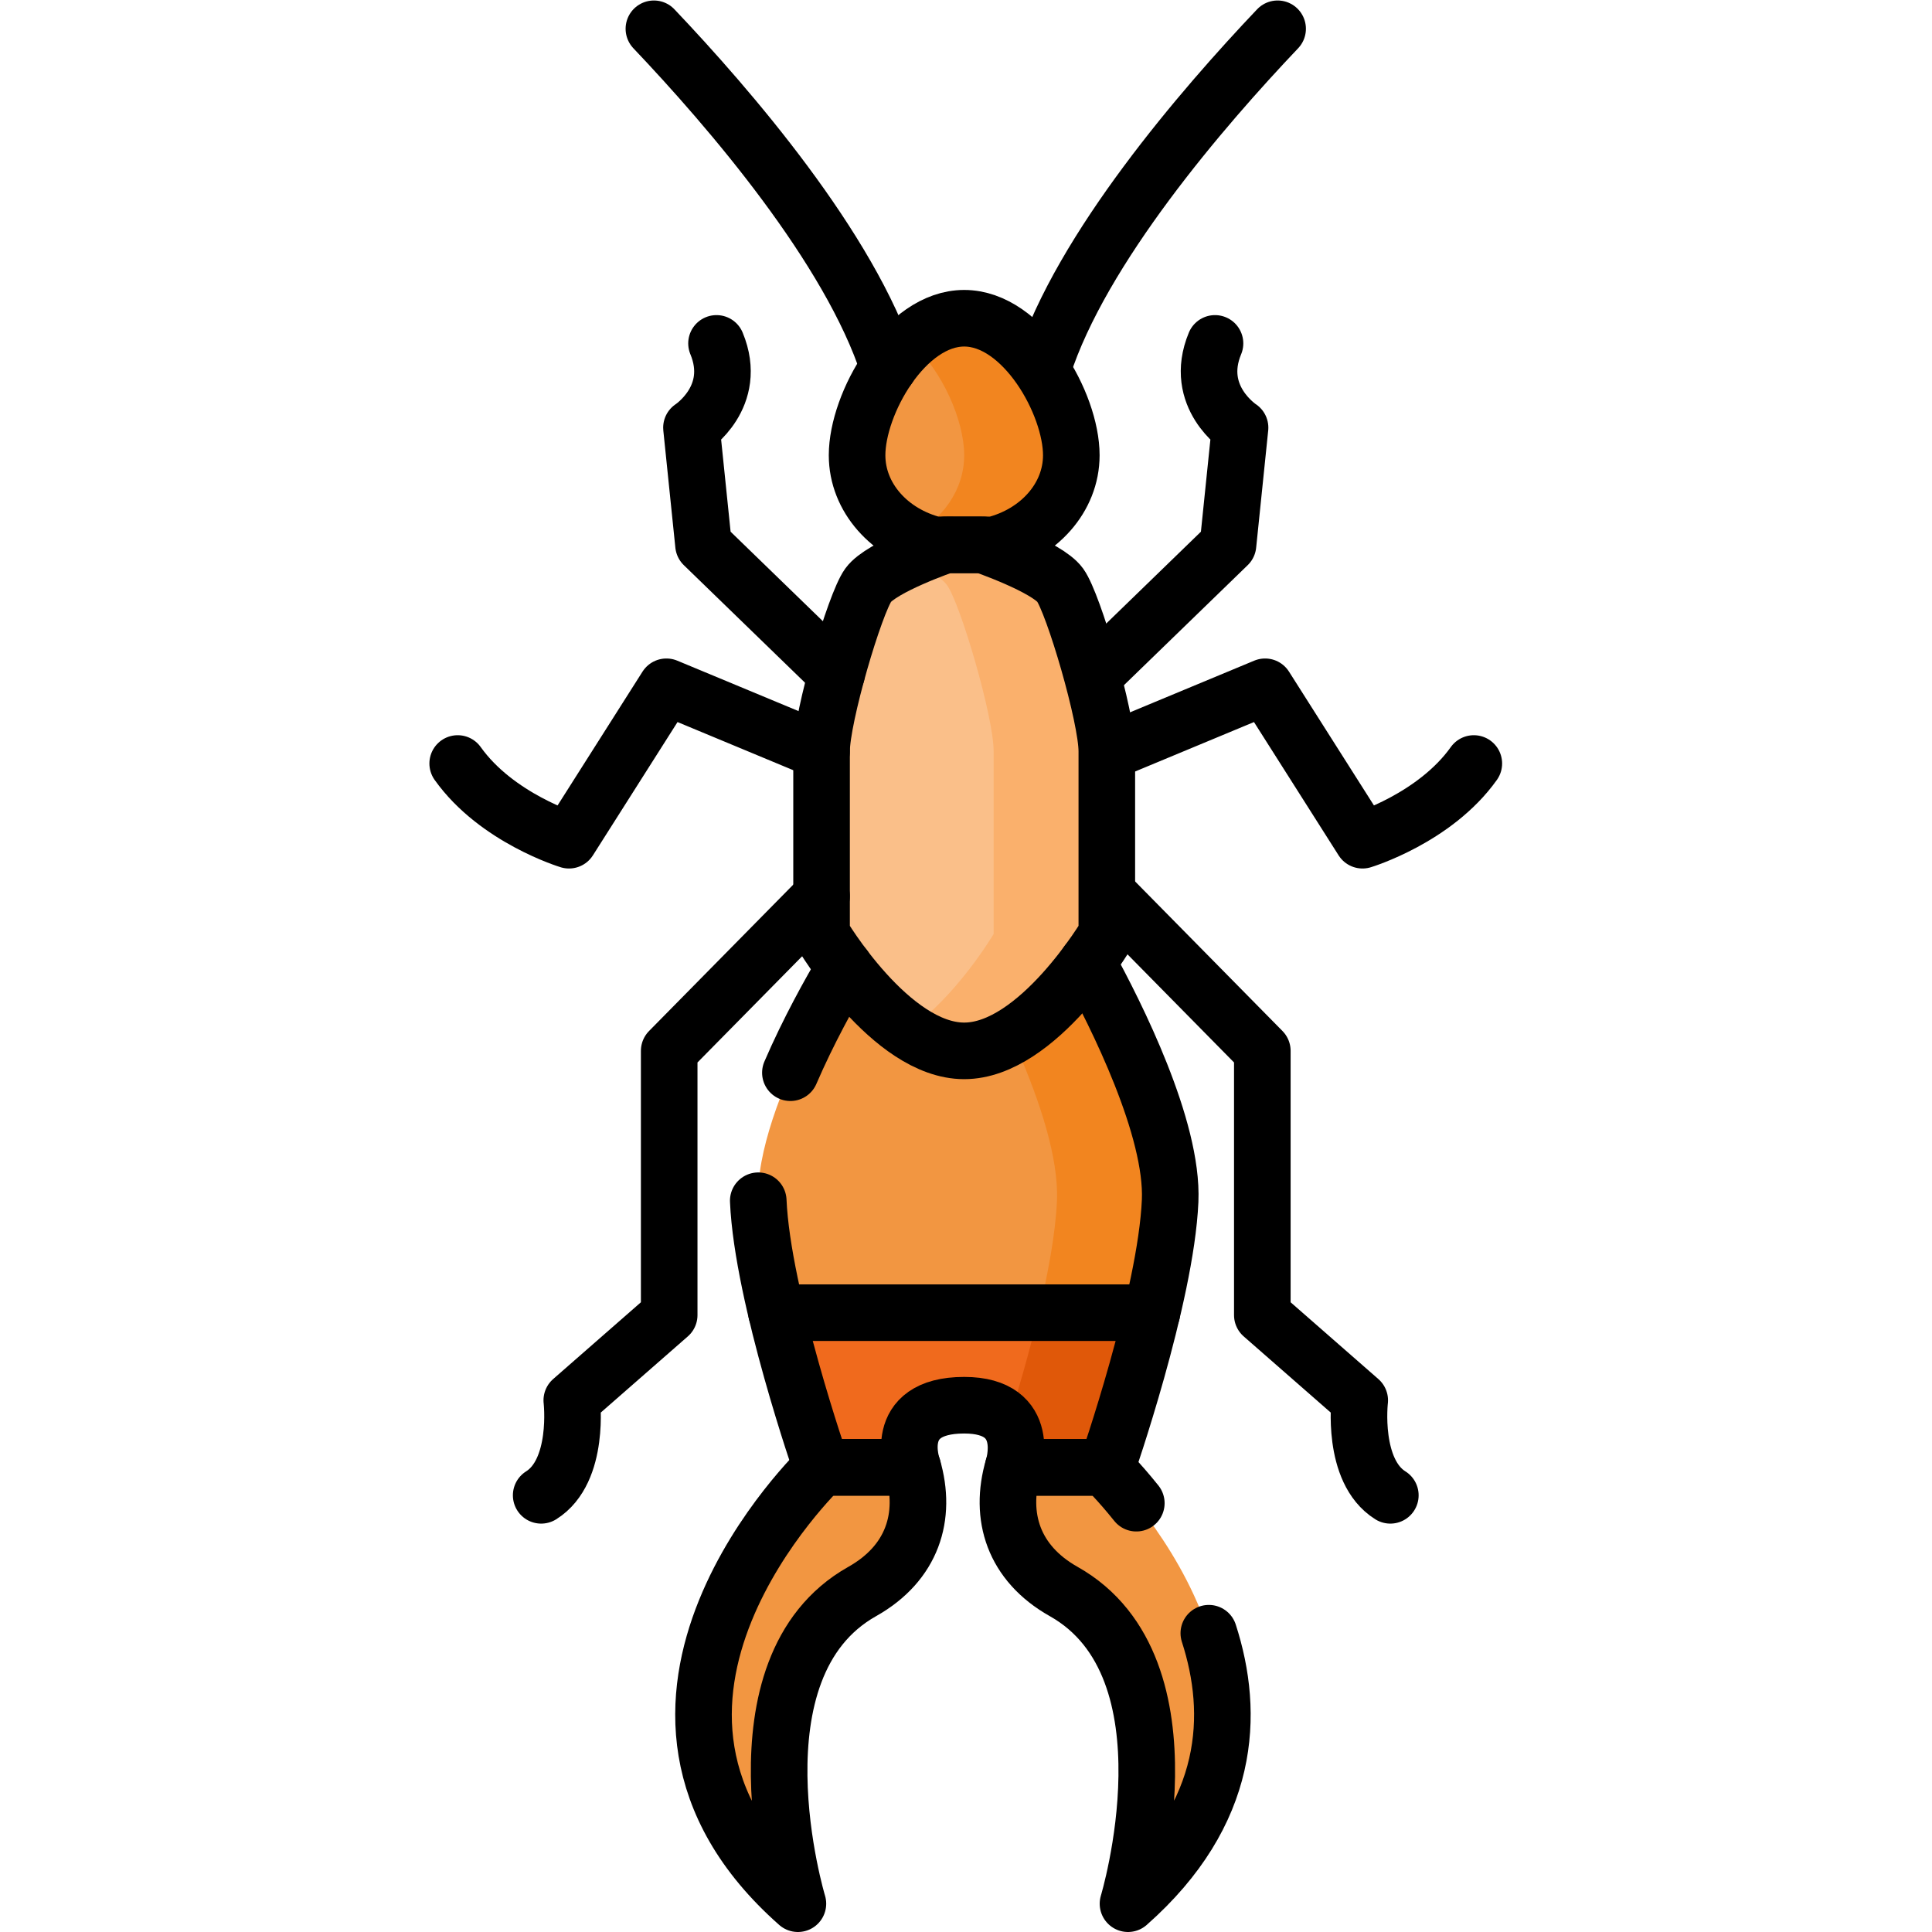 <?xml version="1.0" encoding="UTF-8" standalone="no"?>
<svg xmlns="http://www.w3.org/2000/svg" xmlns:svg="http://www.w3.org/2000/svg" version="1.1" id="svg3309" xml:space="preserve" width="682.667" height="682.667" viewBox="0 0 682.667 682.667">
  <defs id="defs3313">
    <clipPath id="clipPath3323">
      <path d="M 0,512 H 512 V 0 H 0 Z" id="path3321"></path>
    </clipPath>
  </defs>
  <g id="g3315" transform="matrix(1.333,0,0,-1.333,0,682.667)">
    <g id="g3317">
      <g id="g3319" clip-path="url(#clipPath3323)">
        <g id="g3325" transform="translate(247.717,367.704)">
          <path d="m 0,0 c -11.854,2.969 -20.525,12.478 -20.525,23.749 0,13.647 12.713,36.317 28.393,36.317 15.682,0 28.394,-22.67 28.394,-36.317 0,-11.294 -8.707,-20.819 -20.599,-23.767 z" style="fill:#f29641;fill-opacity:1;fill-rule:nonzero;stroke:none" id="path3327"></path>
        </g>
        <g id="g3329" transform="translate(255.585,427.77)">
          <path d="M 0,0 C -5.173,0 -10.02,-2.476 -14.196,-6.273 -5.712,-13.985 0,-27.172 0,-36.317 c 0,-9.146 -5.712,-17.129 -14.198,-21.401 1.972,-0.994 4.094,-1.788 6.33,-2.348 l 15.663,-0.018 c 11.892,2.948 20.599,12.473 20.599,23.767 C 28.394,-22.67 15.682,0 0,0" style="fill:#f2851f;fill-opacity:1;fill-rule:nonzero;stroke:none" id="path3331"></path>
        </g>
        <g id="g3333" transform="translate(283.985,264.529)">
          <path d="m 0,0 -28.4,-1.752 v 0.025 h -27.287 c 0,0 -28.41,-43.325 -27.303,-68.961 1.106,-25.636 16.783,-70.663 16.783,-70.663 h 24.158 c 0,0 -6.086,16.461 13.649,16.461 18.441,0 12.99,-16.486 12.99,-16.486 H 9.407 c 0,0 15.677,45.027 16.783,70.663 C 27.297,-45.078 0,0 0,0" style="fill:#f29641;fill-opacity:1;fill-rule:nonzero;stroke:none" id="path3335"></path>
        </g>
        <g id="g3337" transform="translate(283.985,264.529)">
          <path d="m 0,0 -28.4,-1.752 v 0.025 h -0.58 c 4.937,-8.481 26.148,-46.326 25.17,-68.986 -0.748,-17.325 -8.149,-43.503 -12.87,-58.658 3.624,-4.882 1.27,-12.005 1.27,-12.005 H 9.407 c 0,0 15.677,45.027 16.783,70.663 C 27.297,-45.078 0,0 0,0" style="fill:#f2851f;fill-opacity:1;fill-rule:nonzero;stroke:none" id="path3339"></path>
        </g>
        <g id="g3341" transform="translate(293.393,312.971)">
          <path d="m 0,0 c 0,9.199 -8.853,39.217 -12.365,44.059 -3.514,4.842 -20.526,10.674 -20.526,10.674 -3.278,-0.018 -6.555,-0.018 -9.834,0 0,0 -17.011,-5.832 -20.524,-10.674 C -66.763,39.217 -75.615,9.199 -75.615,0 v -48.417 c 0,0 18.26,-30.986 37.807,-30.986 19.548,0 37.808,30.986 37.808,30.986 z" style="fill:#fabf89;fill-opacity:1;fill-rule:nonzero;stroke:none" id="path3343"></path>
        </g>
        <g id="g3345" transform="translate(281.027,357.03)">
          <path d="m 0,0 c -3.514,4.842 -20.525,10.674 -20.525,10.674 -3.279,-0.018 -6.556,-0.018 -9.834,0 0,0 -4.964,-1.703 -10.083,-4.031 C -36.085,4.661 -31.615,2.226 -30,0 c 3.513,-4.842 12.365,-34.86 12.365,-44.059 v -48.417 c 0,0 -9.843,-16.685 -22.807,-25.566 4.697,-3.218 9.801,-5.42 15,-5.42 19.547,0 37.807,30.986 37.807,30.986 v 48.417 C 12.365,-34.86 3.513,-4.842 0,0" style="fill:#fab06c;fill-opacity:1;fill-rule:nonzero;stroke:none" id="path3347"></path>
        </g>
        <g id="g3349" transform="translate(217.778,123.178)">
          <path d="m 0,0 c 0,0 -66.024,-62.904 -6.271,-115.678 0,0 -18.935,62.516 17.041,82.756 13.338,7.505 17.197,19.91 13.388,32.922 z" style="fill:#f29641;fill-opacity:1;fill-rule:nonzero;stroke:none" id="path3351"></path>
        </g>
        <g id="g3353" transform="translate(292.734,123.178)">
          <path d="m 0,0 c 0,0 66.023,-62.904 6.271,-115.678 0,0 18.934,62.516 -17.042,82.756 -13.338,7.505 -17.197,19.91 -13.388,32.922 z" style="fill:#f29641;fill-opacity:1;fill-rule:nonzero;stroke:none" id="path3355"></path>
        </g>
        <g id="g3357" transform="translate(217.778,123.178)">
          <path d="m 0,0 h 24.158 c 0,0 -6.086,16.461 13.649,16.461 18.441,0 12.99,-16.486 12.99,-16.486 h 24.817 c 0,0 6.982,20.056 11.955,41.018 H -11.95 C -6.977,20.04 0,0 0,0" style="fill:#f06a1d;fill-opacity:1;fill-rule:nonzero;stroke:none" id="path3359"></path>
        </g>
        <g id="g3361" transform="translate(275.348,164.17)">
          <path d="m 0,0 c -2.558,-10.781 -5.646,-21.315 -8.043,-29.012 3.625,-4.882 1.271,-12.006 1.271,-12.006 h 24.817 c 0,0 6.981,20.056 11.955,41.018 z" style="fill:#e05809;fill-opacity:1;fill-rule:nonzero;stroke:none" id="path3363"></path>
        </g>
        <g id="g3365" transform="translate(247.717,367.704)">
          <path d="m 0,0 c -11.854,2.969 -20.525,12.478 -20.525,23.749 0,13.647 12.713,36.317 28.393,36.317 15.682,0 28.394,-22.67 28.394,-36.317 0,-11.294 -8.707,-20.819 -20.599,-23.767 z" style="fill:none;stroke:#000000;stroke-width:15;stroke-linecap:round;stroke-linejoin:round;stroke-miterlimit:10;stroke-dasharray:none;stroke-opacity:1" id="path3367"></path>
        </g>
        <g id="g3369" transform="translate(200.995,193.841)">
          <path d="m 0,0 c 1.106,-25.636 16.783,-70.663 16.783,-70.663 h 24.158 c 0,0 -6.086,16.461 13.649,16.461 18.441,0 12.99,-16.486 12.99,-16.486 h 24.817 c 0,0 15.677,45.027 16.784,70.663 0.828,19.184 -14.25,49.255 -21.892,63.176" style="fill:none;stroke:#000000;stroke-width:15;stroke-linecap:round;stroke-linejoin:round;stroke-miterlimit:10;stroke-dasharray:none;stroke-opacity:1" id="path3371"></path>
        </g>
        <g id="g3373" transform="translate(223.892,255.656)">
          <path d="M 0,0 C -3.87,-6.524 -9.61,-16.815 -14.379,-27.878" style="fill:none;stroke:#000000;stroke-width:15;stroke-linecap:round;stroke-linejoin:round;stroke-miterlimit:10;stroke-dasharray:none;stroke-opacity:1" id="path3375"></path>
        </g>
        <g id="g3377" transform="translate(293.393,312.971)">
          <path d="m 0,0 c 0,9.199 -8.853,39.217 -12.365,44.059 -3.514,4.842 -20.526,10.674 -20.526,10.674 -3.278,-0.018 -6.555,-0.018 -9.834,0 0,0 -17.011,-5.832 -20.524,-10.674 C -66.763,39.217 -75.615,9.199 -75.615,0 v -48.417 c 0,0 18.26,-30.986 37.807,-30.986 19.548,0 37.808,30.986 37.808,30.986 z" style="fill:none;stroke:#000000;stroke-width:15;stroke-linecap:round;stroke-linejoin:round;stroke-miterlimit:10;stroke-dasharray:none;stroke-opacity:1" id="path3379"></path>
        </g>
        <g id="g3381" transform="translate(217.778,123.178)">
          <path d="m 0,0 c 0,0 -66.024,-62.904 -6.271,-115.678 0,0 -18.935,62.516 17.041,82.756 13.338,7.505 17.197,19.91 13.388,32.922 z" style="fill:none;stroke:#000000;stroke-width:15;stroke-linecap:round;stroke-linejoin:round;stroke-miterlimit:10;stroke-dasharray:none;stroke-opacity:1" id="path3383"></path>
        </g>
        <g id="g3385" transform="translate(301.211,113.669)">
          <path d="m 0,0 c -4.816,6.02 -8.477,9.508 -8.477,9.508 h -24.159 c -3.808,-13.012 0.05,-25.417 13.389,-32.922 35.976,-20.24 17.041,-82.755 17.041,-82.755 27.297,24.108 28.34,50.328 21.425,71.702" style="fill:none;stroke:#000000;stroke-width:15;stroke-linecap:round;stroke-linejoin:round;stroke-miterlimit:10;stroke-dasharray:none;stroke-opacity:1" id="path3387"></path>
        </g>
        <g id="g3389" transform="translate(221.765,333.484)">
          <path d="m 0,0 -35.281,34.22 -3.194,31.058 c 0,0 12.541,8.137 6.64,22.339" style="fill:none;stroke:#000000;stroke-width:15;stroke-linecap:round;stroke-linejoin:round;stroke-miterlimit:10;stroke-dasharray:none;stroke-opacity:1" id="path3391"></path>
        </g>
        <g id="g3393" transform="translate(217.777,312.971)">
          <path d="m 0,0 -41.126,17.107 -25.819,-40.669 c 0,0 -19.181,5.809 -29.508,20.334" style="fill:none;stroke:#000000;stroke-width:15;stroke-linecap:round;stroke-linejoin:round;stroke-miterlimit:10;stroke-dasharray:none;stroke-opacity:1" id="path3395"></path>
        </g>
        <g id="g3397" transform="translate(217.777,274.56)">
          <path d="m 0,0 -40.389,-40.993 v -70.042 l -25.819,-22.594 c 0,0 2.213,-18.722 -8.114,-25.177" style="fill:none;stroke:#000000;stroke-width:15;stroke-linecap:round;stroke-linejoin:round;stroke-miterlimit:10;stroke-dasharray:none;stroke-opacity:1" id="path3399"></path>
        </g>
        <g id="g3401" transform="translate(173.334,504.499)">
          <path d="M 0,0 C 19.943,-21.001 51.993,-58.176 62.176,-89.767" style="fill:none;stroke:#000000;stroke-width:15;stroke-linecap:round;stroke-linejoin:round;stroke-miterlimit:10;stroke-dasharray:none;stroke-opacity:1" id="path3403"></path>
        </g>
        <g id="g3405" transform="translate(290.235,333.484)">
          <path d="m 0,0 35.281,34.22 3.194,31.058 c 0,0 -12.541,8.137 -6.64,22.339" style="fill:none;stroke:#000000;stroke-width:15;stroke-linecap:round;stroke-linejoin:round;stroke-miterlimit:10;stroke-dasharray:none;stroke-opacity:1" id="path3407"></path>
        </g>
        <g id="g3409" transform="translate(294.223,312.971)">
          <path d="m 0,0 41.126,17.107 25.819,-40.669 c 0,0 19.181,5.809 29.508,20.334" style="fill:none;stroke:#000000;stroke-width:15;stroke-linecap:round;stroke-linejoin:round;stroke-miterlimit:10;stroke-dasharray:none;stroke-opacity:1" id="path3411"></path>
        </g>
        <g id="g3413" transform="translate(294.223,274.56)">
          <path d="m 0,0 40.389,-40.993 v -70.042 l 25.819,-22.594 c 0,0 -2.213,-18.722 8.114,-25.177" style="fill:none;stroke:#000000;stroke-width:15;stroke-linecap:round;stroke-linejoin:round;stroke-miterlimit:10;stroke-dasharray:none;stroke-opacity:1" id="path3415"></path>
        </g>
        <g id="g3417" transform="translate(338.667,504.5)">
          <path d="M 0,0 C -19.943,-21.001 -51.994,-58.176 -62.177,-89.768" style="fill:none;stroke:#000000;stroke-width:15;stroke-linecap:round;stroke-linejoin:round;stroke-miterlimit:10;stroke-dasharray:none;stroke-opacity:1" id="path3419"></path>
        </g>
        <g id="g3421" transform="translate(305.348,164.17)">
          <path d="M 0,0 H -99.52" style="fill:none;stroke:#000000;stroke-width:15;stroke-linecap:round;stroke-linejoin:round;stroke-miterlimit:10;stroke-dasharray:none;stroke-opacity:1" id="path3423"></path>
        </g>
      </g>
    </g>
  </g>
</svg>
